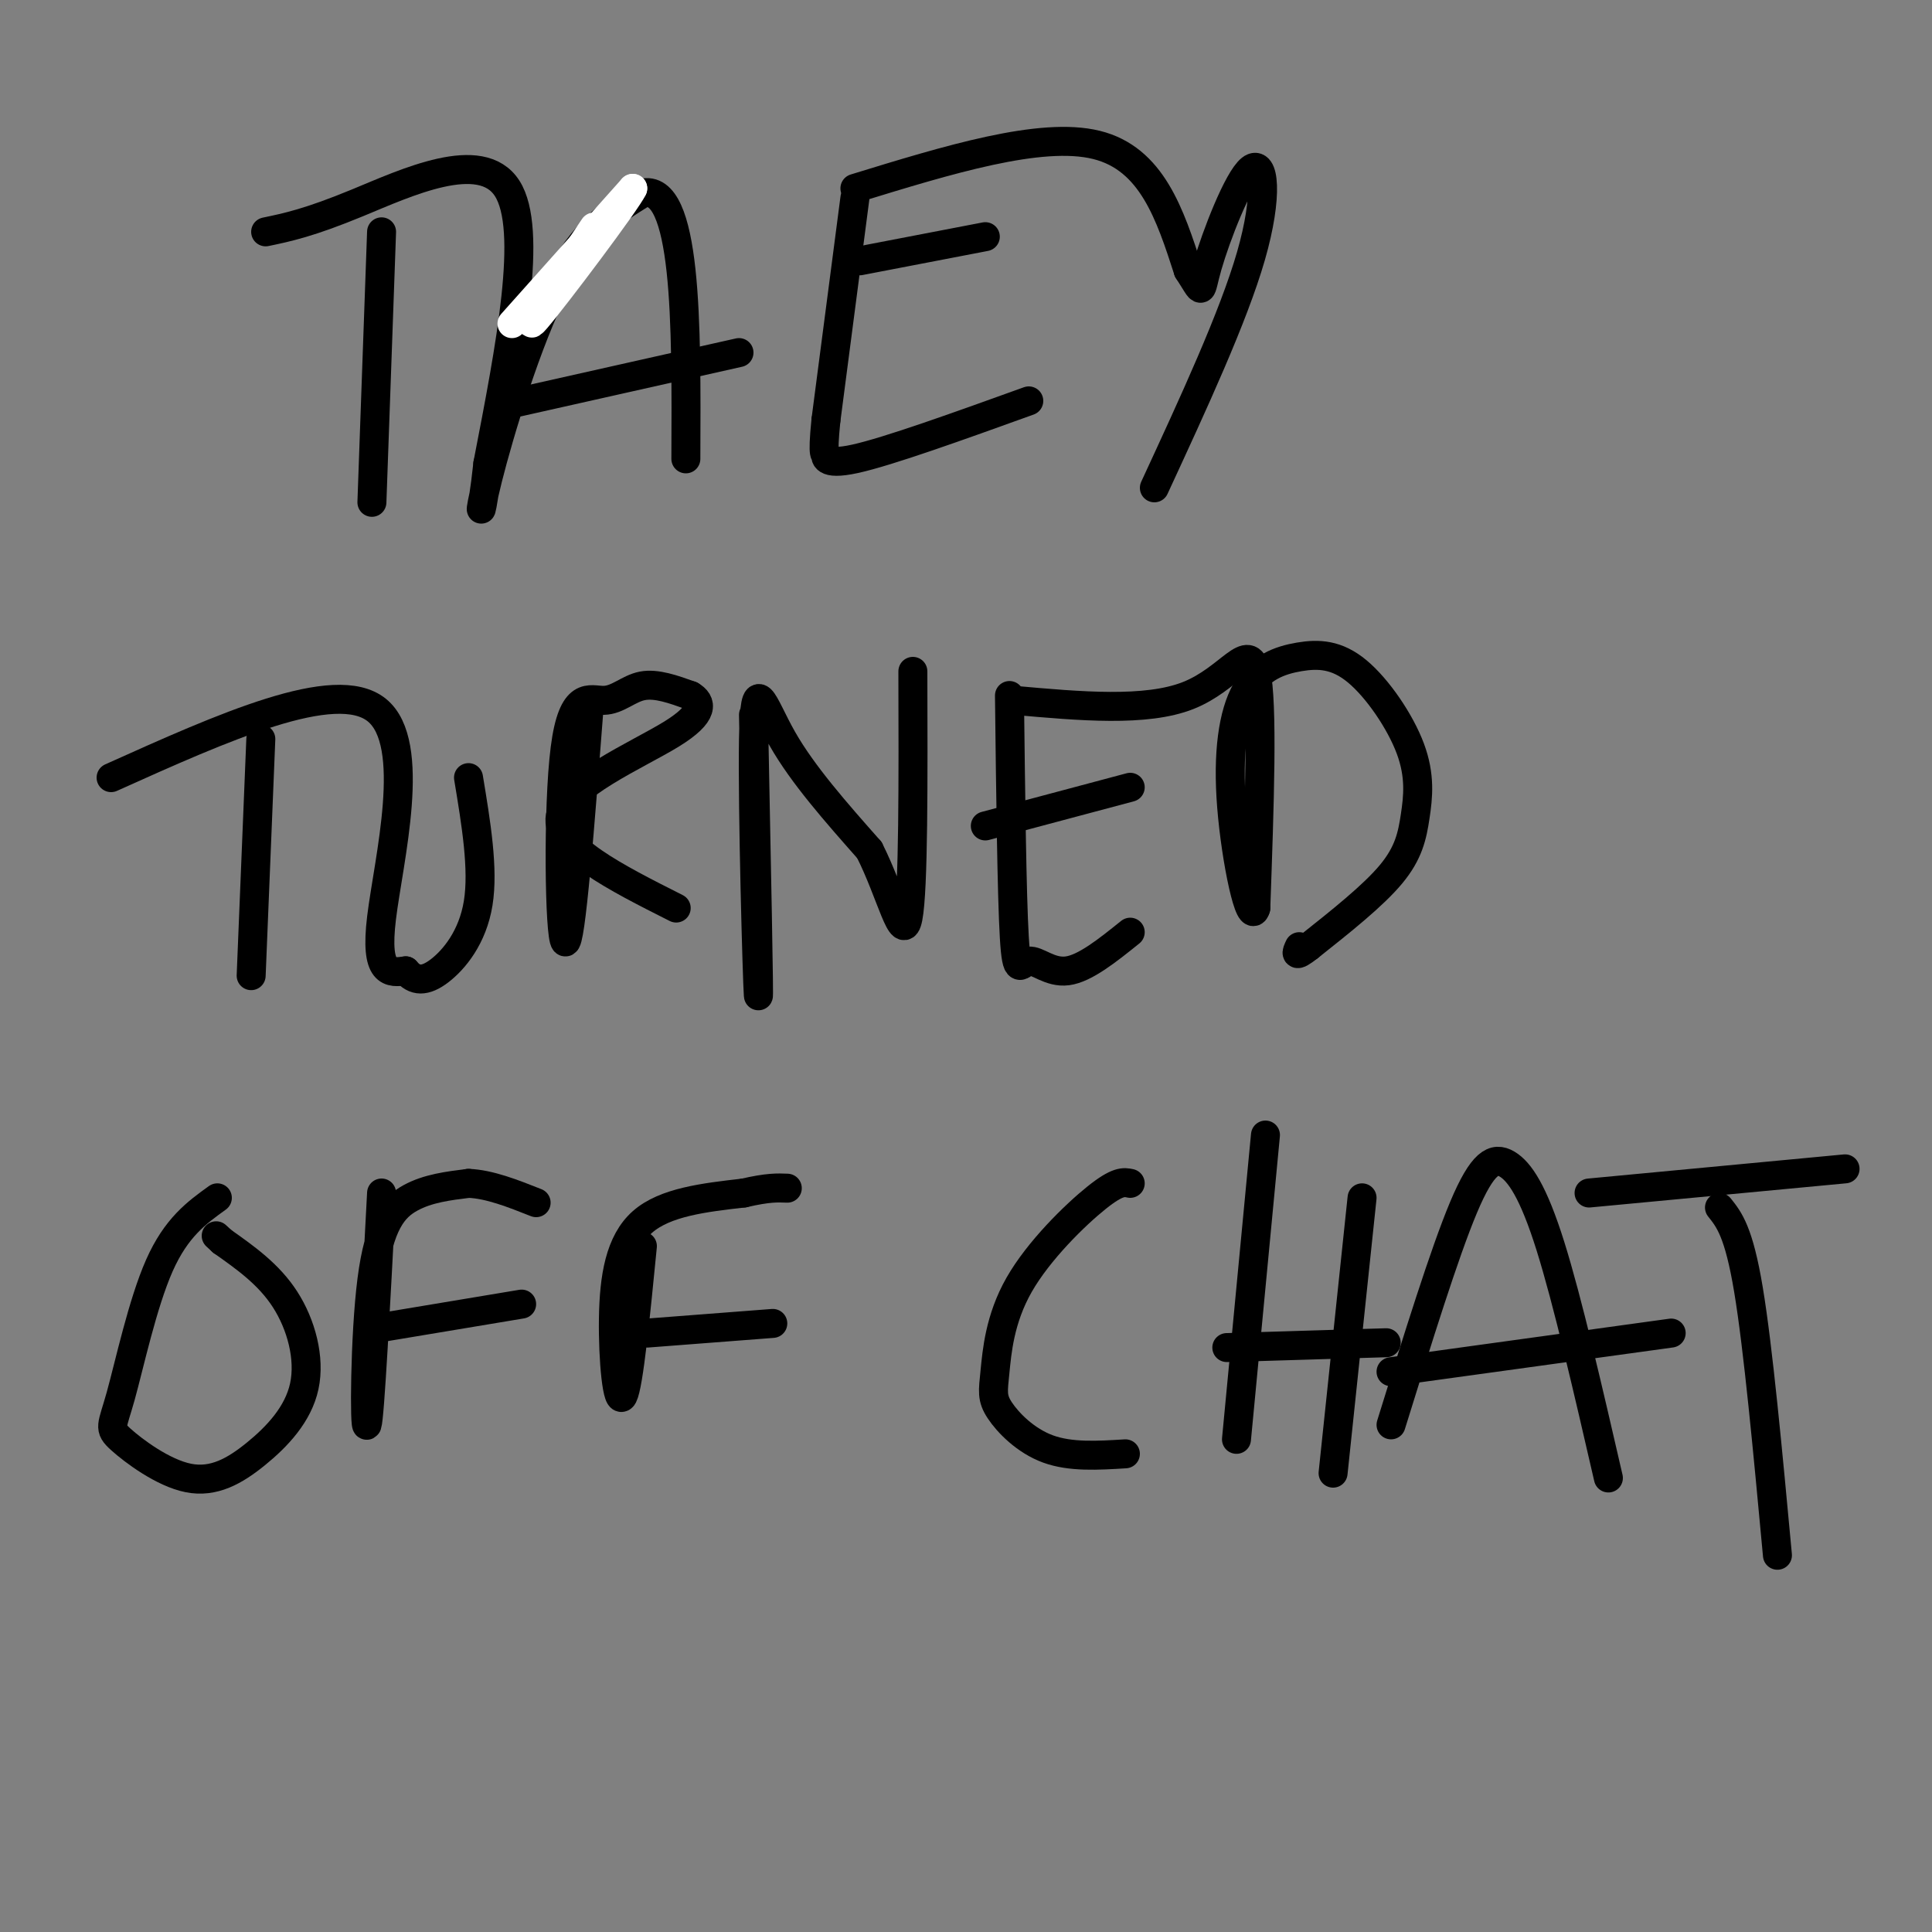 <svg viewBox='0 0 400 400' version='1.1' xmlns='http://www.w3.org/2000/svg' xmlns:xlink='http://www.w3.org/1999/xlink'><rect x="0" y="0" width="400" height="400" fill="#808080" stroke="none"/><g fill='none' stroke='#000000' stroke-width='6' stroke-linecap='round' stroke-linejoin='round'><path d='M79,48c0.000,0.000 -2.000,56.000 -2,56'/><path d='M55,48c4.489,-0.933 8.978,-1.867 19,-6c10.022,-4.133 25.578,-11.467 31,-3c5.422,8.467 0.711,32.733 -4,57'/><path d='M101,96c-1.238,11.655 -2.333,12.292 0,3c2.333,-9.292 8.095,-28.512 14,-40c5.905,-11.488 11.952,-15.244 18,-19'/><path d='M133,40c4.533,-1.133 6.867,5.533 8,16c1.133,10.467 1.067,24.733 1,39'/><path d='M104,84c0.000,0.000 49.000,-11.000 49,-11'/><path d='M177,41c0.000,0.000 -6.000,46.000 -6,46'/><path d='M171,87c-0.857,8.500 0.000,6.750 0,7c-0.000,0.250 -0.857,2.500 6,1c6.857,-1.500 21.429,-6.750 36,-12'/><path d='M178,54c0.000,0.000 26.000,-5.000 26,-5'/><path d='M177,39c19.250,-5.917 38.500,-11.833 50,-9c11.500,2.833 15.250,14.417 19,26'/><path d='M246,56c3.364,5.142 2.273,4.997 4,-1c1.727,-5.997 6.273,-17.845 9,-20c2.727,-2.155 3.636,5.384 0,18c-3.636,12.616 -11.818,30.308 -20,48'/><path d='M54,153c0.000,0.000 -2.000,49.000 -2,49'/><path d='M23,161c23.222,-10.444 46.444,-20.889 55,-14c8.556,6.889 2.444,31.111 1,43c-1.444,11.889 1.778,11.444 5,11'/><path d='M84,201c1.857,2.226 4.000,2.292 7,0c3.000,-2.292 6.857,-6.940 8,-14c1.143,-7.060 -0.429,-16.530 -2,-26'/><path d='M122,146c-1.919,24.963 -3.837,49.927 -5,49c-1.163,-0.927 -1.569,-27.743 0,-40c1.569,-12.257 5.115,-9.954 8,-10c2.885,-0.046 5.110,-2.442 8,-3c2.890,-0.558 6.445,0.721 10,2'/><path d='M143,144c2.298,1.333 3.042,3.667 -4,8c-7.042,4.333 -21.869,10.667 -23,17c-1.131,6.333 11.435,12.667 24,19'/><path d='M156,148c0.607,30.369 1.214,60.738 1,58c-0.214,-2.738 -1.250,-38.583 -1,-53c0.250,-14.417 1.786,-7.405 6,0c4.214,7.405 11.107,15.202 18,23'/><path d='M180,176c4.533,8.956 6.867,19.844 8,14c1.133,-5.844 1.067,-28.422 1,-51'/><path d='M209,144c0.244,20.673 0.488,41.345 1,50c0.512,8.655 1.292,5.292 3,5c1.708,-0.292 4.345,2.488 8,2c3.655,-0.488 8.327,-4.244 13,-8'/><path d='M204,171c0.000,0.000 30.000,-8.000 30,-8'/><path d='M210,145c13.644,1.222 27.289,2.444 36,-1c8.711,-3.444 12.489,-11.556 14,-5c1.511,6.556 0.756,27.778 0,49'/><path d='M260,188c-1.176,4.169 -4.114,-9.910 -5,-21c-0.886,-11.090 0.282,-19.192 3,-24c2.718,-4.808 6.985,-6.324 11,-7c4.015,-0.676 7.777,-0.513 12,3c4.223,3.513 8.905,10.375 11,16c2.095,5.625 1.602,10.015 1,14c-0.602,3.985 -1.315,7.567 -5,12c-3.685,4.433 -10.343,9.716 -17,15'/><path d='M271,196c-3.167,2.500 -2.583,1.250 -2,0'/><path d='M45,248c-4.255,3.062 -8.510,6.125 -12,14c-3.490,7.875 -6.214,20.564 -8,27c-1.786,6.436 -2.635,6.620 0,9c2.635,2.380 8.753,6.955 14,8c5.247,1.045 9.623,-1.442 14,-5c4.377,-3.558 8.755,-8.189 10,-14c1.245,-5.811 -0.644,-12.803 -4,-18c-3.356,-5.197 -8.178,-8.598 -13,-12'/><path d='M46,257c-2.167,-2.000 -1.083,-1.000 0,0'/><path d='M79,247c-1.214,23.190 -2.429,46.381 -3,48c-0.571,1.619 -0.500,-18.333 1,-30c1.500,-11.667 4.429,-15.048 8,-17c3.571,-1.952 7.786,-2.476 12,-3'/><path d='M97,245c4.333,0.167 9.167,2.083 14,4'/><path d='M78,275c0.000,0.000 30.000,-5.000 30,-5'/><path d='M133,258c-1.411,14.351 -2.821,28.702 -4,31c-1.179,2.298 -2.125,-7.458 -2,-16c0.125,-8.542 1.321,-15.869 6,-20c4.679,-4.131 12.839,-5.065 21,-6'/><path d='M154,247c5.000,-1.167 7.000,-1.083 9,-1'/><path d='M134,276c0.000,0.000 26.000,-2.000 26,-2'/><path d='M234,245c-1.292,-0.273 -2.584,-0.545 -7,3c-4.416,3.545 -11.957,10.909 -16,18c-4.043,7.091 -4.589,13.911 -5,18c-0.411,4.089 -0.688,5.447 1,8c1.688,2.553 5.339,6.301 10,8c4.661,1.699 10.330,1.350 16,1'/><path d='M262,235c0.000,0.000 -6.000,63.000 -6,63'/><path d='M282,248c0.000,0.000 -6.000,57.000 -6,57'/><path d='M254,279c0.000,0.000 33.000,-1.000 33,-1'/><path d='M288,295c5.518,-17.780 11.036,-35.560 15,-45c3.964,-9.440 6.375,-10.542 9,-9c2.625,1.542 5.464,5.726 9,17c3.536,11.274 7.768,29.637 12,48'/><path d='M288,284c0.000,0.000 58.000,-8.000 58,-8'/><path d='M356,250c2.000,2.500 4.000,5.000 6,17c2.000,12.000 4.000,33.500 6,55'/><path d='M329,247c0.000,0.000 53.000,-5.000 53,-5'/></g>
<g fill='none' stroke='#ffffff' stroke-width='6' stroke-linecap='round' stroke-linejoin='round'><path d='M106,67c0.000,0.000 25.000,-28.000 25,-28'/><path d='M131,39c-1.089,2.489 -16.311,22.711 -20,27c-3.689,4.289 4.156,-7.356 12,-19'/></g>
</svg>